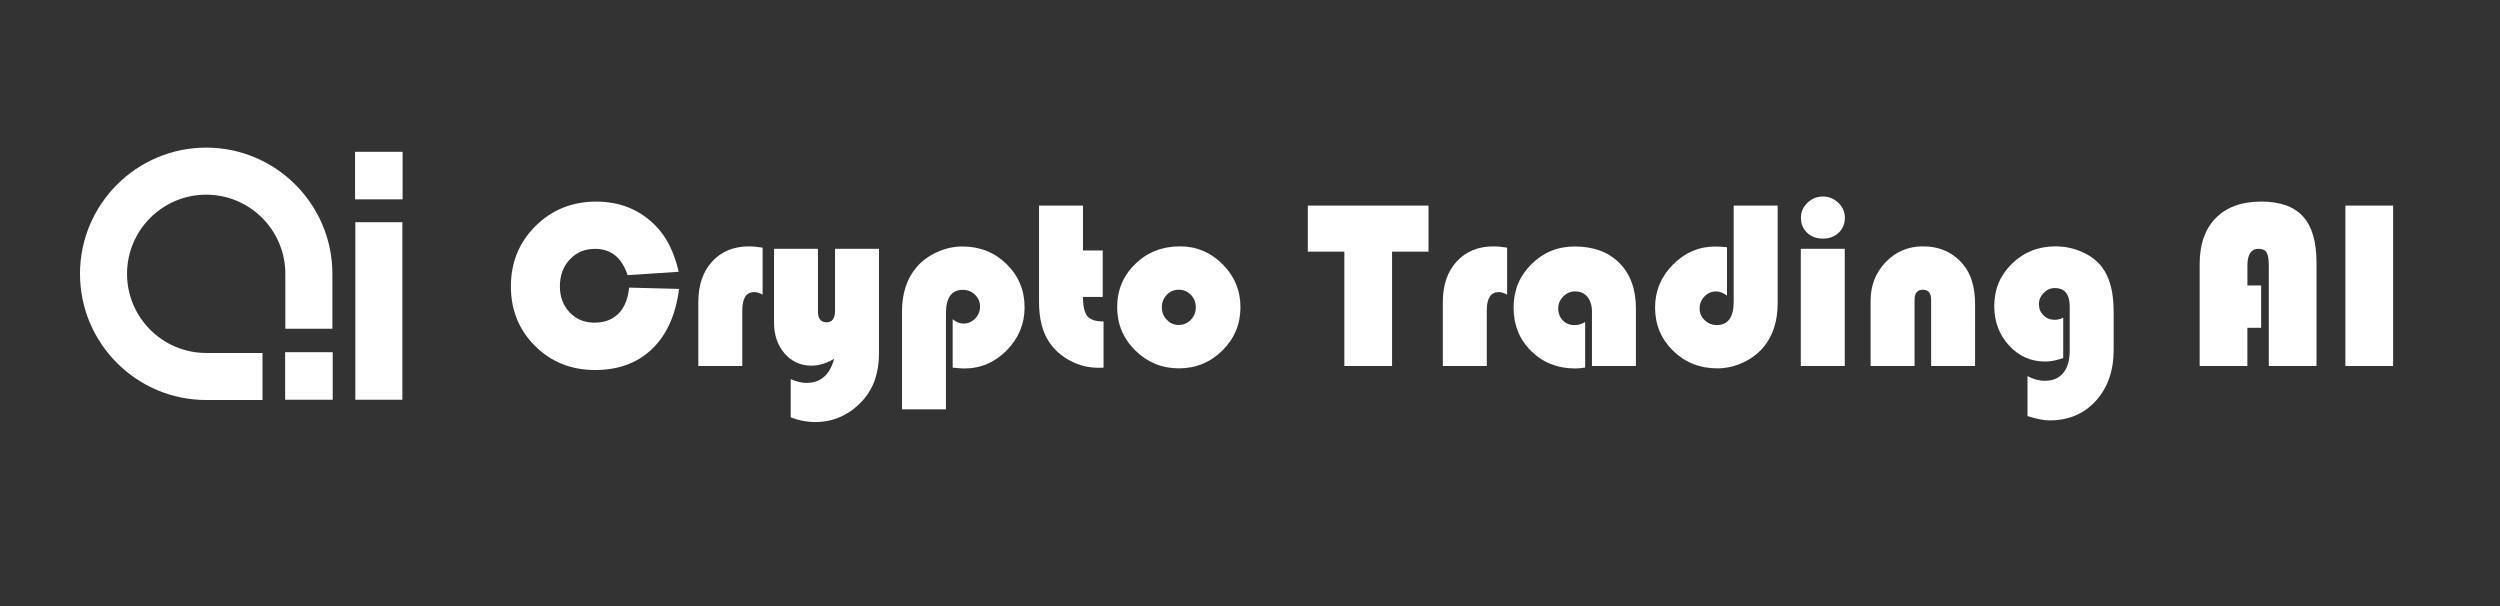 <?xml version="1.0" encoding="utf-8"?>
<!-- Generator: Adobe Illustrator 24.1.2, SVG Export Plug-In . SVG Version: 6.00 Build 0)  -->
<svg version="1.1" id="Ebene_1" xmlns="http://www.w3.org/2000/svg" xmlns:xlink="http://www.w3.org/1999/xlink" x="0px" y="0px"
	 viewBox="0 0 1650 400" style="enable-background:new 0 0 1650 400;" xml:space="preserve">
<rect x="0" y="0" width="1650" height="400" fill="#333333" stroke="none"/>
<style type="text/css">
	.st0{fill:#FFFFFF;}
</style>
<g>
	<path class="st0" d="M415.22,189.83l32.96,0.85c-2.17,17.06-8.08,30.25-17.72,39.56c-9.64,9.31-22.22,13.96-37.73,13.96
		c-15.77,0-28.97-5.29-39.6-15.86c-10.63-10.57-15.94-23.7-15.94-39.36c0-15.77,5.42-29.03,16.25-39.79
		c10.83-10.75,24.19-16.13,40.06-16.13c15.62,0,28.65,5.27,39.09,15.82c7.24,7.29,12.36,17.45,15.36,30.48l-33.74,2.25
		c-3.78-11.58-10.94-17.37-21.49-17.37c-6.72,0-12.27,2.33-16.64,6.98c-4.37,4.65-6.55,10.58-6.55,17.76
		c0,6.93,2.15,12.66,6.44,17.18c4.29,4.52,9.72,6.79,16.29,6.79c6.67,0,11.98-1.99,15.94-5.97
		C412.15,202.99,414.49,197.27,415.22,189.83z"/>
	<path class="st0" d="M503.33,163.45v31.03c-2.02-1.14-3.85-1.71-5.51-1.71c-5.27,0-7.91,4.03-7.91,12.1v36.69H460.9v-42.27
		c0-11.17,3.05-20.08,9.15-26.72c6.1-6.64,14.25-9.97,24.43-9.97C496.76,162.6,499.71,162.89,503.33,163.45z"/>
	<path class="st0" d="M521.87,275.46v-25.21c3.93,1.65,7.37,2.48,10.32,2.48c9.41,0,15.51-5.3,18.3-15.9
		c-5.07,3-10.03,4.5-14.89,4.5c-7.19,0-13.11-2.68-17.76-8.03c-4.65-5.35-6.98-12.16-6.98-20.44v-48.63h29.01v41.57
		c0,4.6,1.91,6.9,5.74,6.9c3.67,0,5.51-2.53,5.51-7.6v-40.88h29.01v69.03c0,12.88-3.62,23.27-10.86,31.18
		c-8.64,9.41-19.08,14.12-31.34,14.12C532.54,278.56,527.19,277.52,521.87,275.46z"/>
	<path class="st0" d="M624.33,270.18h-29.01v-64.53c0-11.84,3.1-21.49,9.31-28.93c3.57-4.29,8.11-7.7,13.61-10.24
		c5.51-2.53,11.16-3.8,16.95-3.8c11.53,0,21.25,3.88,29.16,11.63c7.91,7.76,11.87,17.27,11.87,28.54c0,10.96-3.93,20.43-11.79,28.39
		c-7.86,7.96-17.17,11.95-27.92,11.95c-1.76,0-4.34-0.18-7.76-0.54v-31.96c2.38,1.91,4.76,2.87,7.14,2.87c3,0,5.57-1.11,7.72-3.33
		c2.15-2.22,3.22-4.86,3.22-7.91s-1.11-5.65-3.34-7.8c-2.22-2.15-4.89-3.22-7.99-3.22c-7.45,0-11.17,5.15-11.17,15.44V270.18z"/>
	<path class="st0" d="M714.77,135.69v29.63h13.03v30.64h-13.03c0,6.15,0.97,10.39,2.91,12.72c1.94,2.33,5.49,3.49,10.67,3.49v30.48
		c-1.5,0.05-2.61,0.08-3.34,0.08c-6.57,0-12.76-1.52-18.58-4.58c-5.82-3.05-10.48-7.19-14-12.41c-4.45-6.67-6.67-15.51-6.67-26.53
		v-63.52H714.77z"/>
	<path class="st0" d="M778.76,162.6c10.96,0,20.36,3.94,28.19,11.83c7.83,7.89,11.75,17.34,11.75,28.35
		c0,11.17-3.97,20.68-11.91,28.54c-7.94,7.86-17.52,11.79-28.74,11.79c-11.22,0-20.81-3.94-28.78-11.83
		c-7.96-7.88-11.94-17.39-11.94-28.5c0-11.32,3.98-20.85,11.94-28.58C757.25,166.47,767.07,162.6,778.76,162.6z M777.98,191.22
		c-3.1,0-5.74,1.12-7.91,3.37s-3.26,5-3.26,8.26c0,3.21,1.1,5.95,3.3,8.22c2.2,2.28,4.82,3.41,7.87,3.41c3.1,0,5.75-1.14,7.95-3.41
		c2.2-2.28,3.3-5.01,3.3-8.22c0-3.26-1.09-6.01-3.26-8.26S781.14,191.22,777.98,191.22z"/>
	<path class="st0" d="M918.76,166.09v75.47h-31.49v-75.47h-24.12v-30.4h79.66v30.4H918.76z"/>
	<path class="st0" d="M994.7,163.45v31.03c-2.02-1.14-3.85-1.71-5.51-1.71c-5.27,0-7.91,4.03-7.91,12.1v36.69h-29.01v-42.27
		c0-11.17,3.05-20.08,9.15-26.72c6.1-6.64,14.25-9.97,24.43-9.97C988.13,162.6,991.08,162.89,994.7,163.45z"/>
	<path class="st0" d="M1046.2,212.55v30.02c-2.38,0.41-4.55,0.62-6.52,0.62c-11.63,0-21.33-3.83-29.09-11.48
		c-7.76-7.65-11.63-17.25-11.63-28.78c0-11.22,3.92-20.73,11.75-28.54c7.83-7.81,17.36-11.71,28.58-11.71
		c12.51,0,22.38,3.66,29.59,10.98c7.21,7.32,10.82,17.31,10.82,29.98v37.93h-29.01v-35.83c0-4.08-1-7.34-2.99-9.77
		c-1.99-2.43-4.67-3.65-8.03-3.65c-3.05,0-5.69,1.11-7.91,3.33c-2.22,2.22-3.33,4.86-3.33,7.91c0,3.21,1.01,5.84,3.02,7.91
		c2.02,2.07,4.58,3.1,7.68,3.1C1041.67,214.57,1044.03,213.9,1046.2,212.55z"/>
	<path class="st0" d="M1144.24,135.69h29.01v64.46c0,11.84-3.1,21.49-9.31,28.93c-3.57,4.29-8.11,7.71-13.61,10.24
		c-5.51,2.53-11.16,3.8-16.95,3.8c-11.53,0-21.25-3.88-29.16-11.63c-7.91-7.76-11.87-17.27-11.87-28.54
		c0-10.91,3.93-20.35,11.79-28.31c7.86-7.96,17.17-11.94,27.92-11.94c1.71,0,4.29,0.16,7.76,0.47v31.96
		c-2.38-1.86-4.76-2.79-7.14-2.79c-3,0-5.57,1.1-7.72,3.3c-2.15,2.2-3.22,4.85-3.22,7.95c0,3,1.11,5.57,3.33,7.72
		c2.22,2.15,4.89,3.22,7.99,3.22c7.45,0,11.17-5.15,11.17-15.44V135.69z"/>
	<path class="st0" d="M1217.54,164.23v77.33h-29.01v-77.33H1217.54z M1203.11,129.71c3.93,0,7.33,1.38,10.2,4.15
		c2.87,2.77,4.3,6.04,4.3,9.81c0,4.03-1.36,7.34-4.07,9.93c-2.71,2.59-6.19,3.88-10.43,3.88c-4.24,0-7.72-1.29-10.43-3.88
		c-2.71-2.58-4.07-5.89-4.07-9.93c0-3.77,1.43-7.04,4.3-9.81C1195.78,131.1,1199.18,129.71,1203.11,129.71z"/>
	<path class="st0" d="M1303.56,241.56h-29.01v-43.67c0-4.45-1.84-6.67-5.51-6.67c-3.62,0-5.43,2.22-5.43,6.67v43.67h-29.01v-43.13
		c0-10.08,3.34-18.58,10.01-25.48c6.67-6.9,14.84-10.35,24.51-10.35c11.06,0,19.93,4.01,26.6,12.02c5.22,6.26,7.83,14.97,7.83,26.14
		V241.56z"/>
	<path class="st0" d="M1361.73,209.68v26.6c-4.19,1.55-8.2,2.33-12.02,2.33c-9.36,0-17.29-3.54-23.77-10.63
		c-6.49-7.08-9.73-15.75-9.73-25.98c0-11.06,3.9-20.4,11.71-28c7.81-7.6,17.4-11.4,28.78-11.4c6.05,0,11.84,1.22,17.37,3.65
		c5.53,2.43,9.88,5.69,13.03,9.77c5.27,6.77,7.91,16.6,7.91,29.47v25.44c0,13.81-3.92,25.01-11.75,33.62
		c-7.83,8.61-18.03,12.91-30.6,12.91c-3.83,0-8.66-0.96-14.5-2.87v-26.37c3.77,2.07,7.6,3.1,11.48,3.1c5.22,0,9.26-1.72,12.1-5.16
		c2.84-3.44,4.27-8.36,4.27-14.78v-29.09c0-8.12-3.28-12.18-9.85-12.18c-2.79,0-5.24,1.07-7.33,3.22c-2.09,2.15-3.14,4.62-3.14,7.41
		c0,2.95,0.99,5.4,2.99,7.37c1.99,1.97,4.46,2.95,7.41,2.95C1358.03,211.08,1359.92,210.61,1361.73,209.68z"/>
	<path class="st0" d="M1492.35,188.43v27.92h-9.08v25.21h-31.49v-67.33c0-13.03,3.55-23.15,10.67-30.37
		c7.11-7.21,17.1-10.82,29.98-10.82c12.41,0,21.59,3.27,27.54,9.81c5.95,6.54,8.92,16.64,8.92,30.29v68.41h-31.49v-66.32
		c0-4.14-0.49-7.01-1.47-8.61c-0.98-1.6-2.74-2.4-5.27-2.4c-4.91,0-7.37,3.67-7.37,11.01v13.19H1492.35z"/>
	<path class="st0" d="M1579.45,135.69v105.87h-31.49V135.69H1579.45z"/>
</g>
<g>
	<g>
		<g>
			<path class="st0" d="M173.24,264h-37.16c-45.92,0-83.28-37.36-83.28-83.28s37.36-83.29,83.28-83.29
				c45.92,0,83.29,37.36,83.29,83.29v36.25h-31.04v-36.25c0-28.81-23.44-52.24-52.24-52.24c-28.8,0-52.24,23.44-52.24,52.24
				c0,28.8,23.44,52.24,52.24,52.24h37.16V264z"/>
		</g>
		<g>
			<rect x="234.52" y="146.66" class="st0" width="31.04" height="117.17"/>
		</g>
		<g>
			<rect x="188.2" y="232.45" class="st0" width="31.38" height="31.38"/>
		</g>
		<g>
			<rect x="234.35" y="100.19" class="st0" width="31.38" height="31.38"/>
		</g>
	</g>
</g>
<g>
</g>
<g>
</g>
<g>
</g>
<g>
</g>
<g>
</g>
<g>
</g>
<g>
</g>
<g>
</g>
<g>
</g>
<g>
</g>
<g>
</g>
<g>
</g>
<g>
</g>
<g>
</g>
<g>
</g>
</svg>
